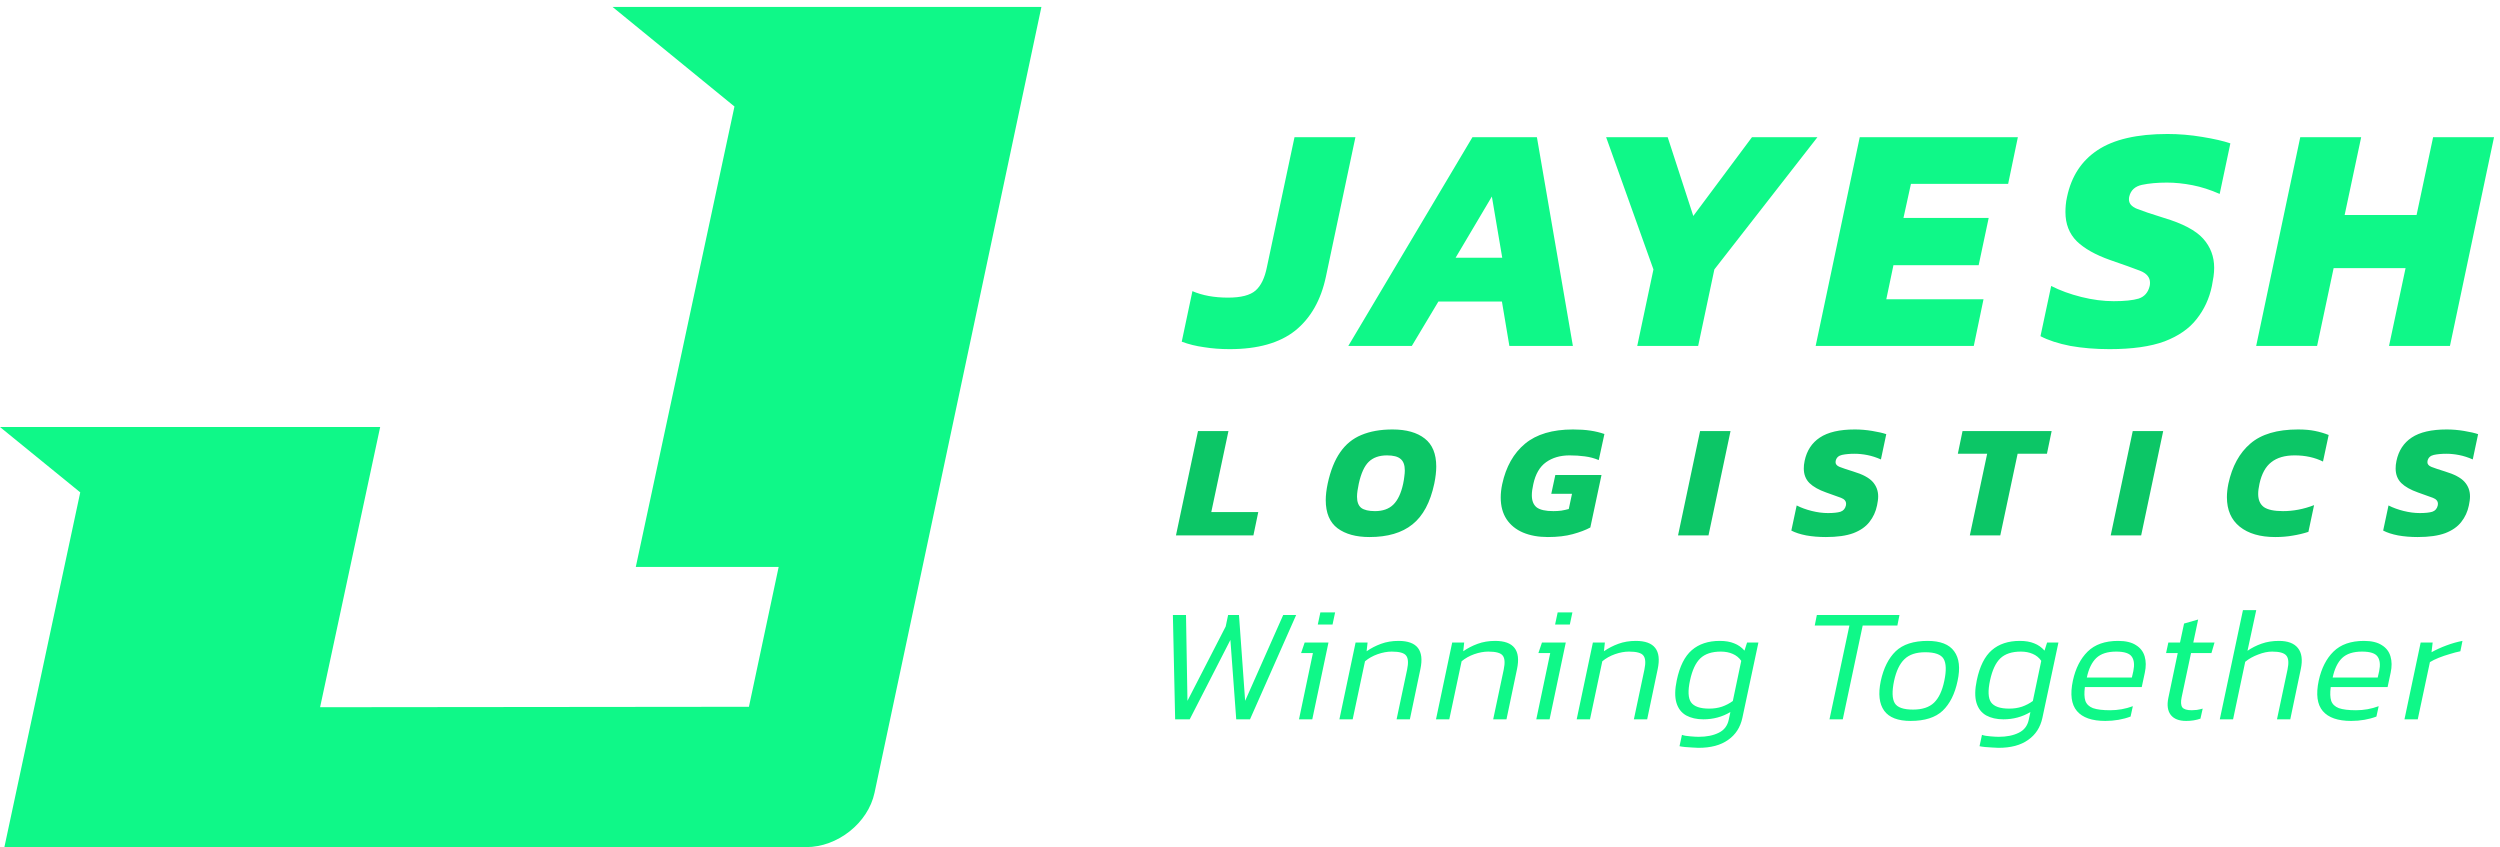 <svg width="301" height="102" viewBox="0 0 301 102" fill="none" xmlns="http://www.w3.org/2000/svg">
<path d="M148.055 42.037C146.963 42.037 145.935 41.959 144.973 41.803C144.011 41.672 143.113 41.451 142.281 41.139L143.568 35.053C144.765 35.573 146.195 35.834 147.86 35.834C149.421 35.834 150.526 35.547 151.176 34.975C151.826 34.403 152.282 33.454 152.542 32.127L155.858 16.522H163.192L159.642 33.298C159.044 36.133 157.808 38.304 155.936 39.813C154.063 41.295 151.436 42.037 148.055 42.037ZM162.338 41.647L177.281 16.522H185.044L189.375 41.647H181.728L180.831 36.302H173.184L169.985 41.647H162.338ZM175.252 31.035H180.87L179.621 23.661L175.252 31.035ZM197.124 41.647L199.075 32.439L193.379 16.522H200.791L203.873 26.002L210.935 16.522H218.816L206.409 32.439L204.459 41.647H197.124ZM218.606 41.647L223.912 16.522H242.95L241.78 22.14H230.076L229.178 26.236H239.439L238.23 31.932H227.969L227.111 36.029H238.815L237.644 41.647H218.606ZM253.984 42.037C252.294 42.037 250.72 41.907 249.264 41.647C247.807 41.36 246.611 40.97 245.674 40.476L246.962 34.429C248.028 34.975 249.238 35.417 250.59 35.755C251.943 36.093 253.243 36.263 254.492 36.263C255.792 36.263 256.793 36.159 257.496 35.95C258.198 35.716 258.64 35.209 258.822 34.429C258.848 34.325 258.861 34.195 258.861 34.039C258.861 33.389 258.458 32.907 257.652 32.595C256.845 32.283 255.649 31.854 254.062 31.308C252.294 30.684 250.954 29.929 250.044 29.045C249.134 28.135 248.679 26.964 248.679 25.534C248.679 25.248 248.692 24.962 248.718 24.675C248.744 24.363 248.796 24.038 248.874 23.7C249.394 21.229 250.616 19.357 252.541 18.082C254.492 16.782 257.301 16.132 260.968 16.132C262.346 16.132 263.738 16.249 265.142 16.483C266.573 16.717 267.704 16.977 268.536 17.263L267.249 23.349C266.131 22.855 265.038 22.504 263.972 22.296C262.905 22.088 261.878 21.984 260.89 21.984C259.745 21.984 258.744 22.075 257.886 22.257C257.053 22.439 256.546 22.907 256.364 23.661C256.338 23.739 256.325 23.856 256.325 24.012C256.325 24.506 256.65 24.884 257.301 25.144C257.951 25.404 259.03 25.768 260.539 26.236C262.801 26.912 264.375 27.745 265.259 28.733C266.144 29.721 266.586 30.892 266.586 32.244C266.586 32.582 266.56 32.933 266.508 33.298C266.456 33.662 266.391 34.039 266.313 34.429C266.001 35.938 265.389 37.264 264.479 38.408C263.595 39.553 262.307 40.45 260.617 41.1C258.926 41.724 256.715 42.037 253.984 42.037ZM271.644 41.647L276.95 16.522H284.285L282.295 25.885H290.956L292.946 16.522H300.28L294.975 41.647H287.64L289.63 32.283H280.969L278.979 41.647H271.644Z" fill="#0FF888"/>
<path d="M141.585 64.465L144.238 51.903H147.905L145.838 61.656H151.495L150.909 64.465H141.585ZM164.887 64.66C163.274 64.66 161.993 64.309 161.044 63.606C160.095 62.891 159.62 61.76 159.62 60.212C159.62 59.627 159.698 58.964 159.854 58.223C160.192 56.662 160.693 55.407 161.356 54.458C162.019 53.495 162.871 52.8 163.911 52.371C164.965 51.928 166.213 51.707 167.657 51.707C169.321 51.707 170.615 52.072 171.539 52.8C172.462 53.515 172.924 54.64 172.924 56.174C172.924 56.773 172.846 57.455 172.689 58.223C172.208 60.486 171.33 62.124 170.056 63.138C168.795 64.153 167.072 64.66 164.887 64.66ZM165.55 61.539C166.486 61.539 167.221 61.279 167.754 60.758C168.3 60.225 168.697 59.38 168.944 58.223C169.009 57.911 169.055 57.624 169.081 57.364C169.12 57.091 169.139 56.851 169.139 56.643C169.139 55.992 168.97 55.531 168.632 55.258C168.307 54.971 167.761 54.828 166.993 54.828C166.057 54.828 165.322 55.089 164.789 55.609C164.269 56.116 163.872 56.987 163.599 58.223C163.534 58.535 163.482 58.821 163.443 59.081C163.404 59.341 163.385 59.582 163.385 59.803C163.385 60.427 163.554 60.876 163.892 61.149C164.243 61.409 164.796 61.539 165.55 61.539ZM186.364 64.66C185.219 64.66 184.218 64.478 183.36 64.114C182.515 63.75 181.858 63.216 181.39 62.514C180.921 61.799 180.687 60.928 180.687 59.9C180.687 59.393 180.746 58.86 180.863 58.301C181.318 56.194 182.235 54.568 183.613 53.424C184.992 52.28 186.917 51.707 189.387 51.707C190.168 51.707 190.863 51.753 191.475 51.844C192.086 51.935 192.652 52.072 193.172 52.254L192.489 55.394C191.969 55.173 191.41 55.023 190.811 54.946C190.226 54.867 189.615 54.828 188.978 54.828C187.859 54.828 186.917 55.102 186.149 55.648C185.382 56.194 184.868 57.078 184.608 58.301C184.491 58.808 184.433 59.25 184.433 59.627C184.433 60.29 184.628 60.778 185.018 61.09C185.421 61.389 186.091 61.539 187.027 61.539C187.365 61.539 187.684 61.519 187.983 61.48C188.295 61.428 188.594 61.363 188.88 61.285L189.27 59.452H186.774L187.261 57.189H192.821L191.475 63.509C190.928 63.808 190.226 64.075 189.368 64.309C188.523 64.543 187.521 64.66 186.364 64.66ZM202.035 64.465L204.688 51.903H208.355L205.702 64.465H202.035ZM219.831 64.66C218.986 64.66 218.199 64.595 217.471 64.465C216.742 64.322 216.144 64.127 215.676 63.88L216.32 60.856C216.853 61.129 217.458 61.35 218.134 61.519C218.81 61.688 219.46 61.773 220.085 61.773C220.735 61.773 221.236 61.721 221.587 61.617C221.938 61.5 222.159 61.246 222.25 60.856C222.263 60.804 222.269 60.739 222.269 60.661C222.269 60.336 222.068 60.095 221.665 59.939C221.262 59.783 220.663 59.569 219.87 59.295C218.986 58.983 218.316 58.606 217.861 58.164C217.406 57.709 217.178 57.124 217.178 56.408C217.178 56.266 217.185 56.122 217.198 55.979C217.211 55.823 217.237 55.661 217.276 55.492C217.536 54.256 218.147 53.32 219.109 52.683C220.085 52.032 221.489 51.707 223.323 51.707C224.012 51.707 224.708 51.766 225.41 51.883C226.125 52 226.691 52.13 227.107 52.273L226.463 55.316C225.904 55.069 225.358 54.894 224.825 54.789C224.292 54.685 223.778 54.633 223.284 54.633C222.712 54.633 222.211 54.679 221.782 54.77C221.366 54.861 221.112 55.095 221.021 55.472C221.008 55.511 221.001 55.57 221.001 55.648C221.001 55.895 221.164 56.083 221.489 56.214C221.814 56.343 222.354 56.526 223.108 56.76C224.24 57.098 225.026 57.514 225.469 58.008C225.911 58.502 226.132 59.087 226.132 59.764C226.132 59.933 226.119 60.108 226.093 60.29C226.067 60.472 226.034 60.661 225.995 60.856C225.839 61.61 225.534 62.274 225.078 62.846C224.636 63.418 223.993 63.867 223.147 64.192C222.302 64.504 221.197 64.66 219.831 64.66ZM237.166 64.465L239.253 54.633H235.723L236.288 51.903H247.017L246.451 54.633H242.921L240.833 64.465H237.166ZM254.128 64.465L256.781 51.903H260.448L257.795 64.465H254.128ZM273.933 64.66C272.126 64.66 270.702 64.244 269.661 63.411C268.634 62.579 268.12 61.396 268.12 59.861C268.12 59.367 268.179 58.827 268.296 58.242C268.751 56.135 269.635 54.523 270.949 53.404C272.262 52.273 274.174 51.707 276.684 51.707C277.464 51.707 278.14 51.766 278.713 51.883C279.298 52 279.85 52.163 280.371 52.371L279.688 55.57C278.687 55.076 277.549 54.828 276.274 54.828C275.091 54.828 274.154 55.102 273.465 55.648C272.776 56.181 272.301 57.046 272.041 58.242C271.989 58.476 271.95 58.697 271.924 58.905C271.898 59.1 271.885 59.289 271.885 59.471C271.885 60.186 272.113 60.713 272.568 61.051C273.036 61.376 273.803 61.539 274.87 61.539C275.494 61.539 276.112 61.48 276.723 61.363C277.347 61.246 277.978 61.064 278.615 60.817L277.932 64.036C277.334 64.231 276.71 64.38 276.06 64.484C275.422 64.601 274.714 64.66 273.933 64.66ZM291.088 64.66C290.243 64.66 289.456 64.595 288.728 64.465C288 64.322 287.401 64.127 286.933 63.88L287.577 60.856C288.11 61.129 288.715 61.35 289.391 61.519C290.067 61.688 290.717 61.773 291.342 61.773C291.992 61.773 292.493 61.721 292.844 61.617C293.195 61.5 293.416 61.246 293.507 60.856C293.52 60.804 293.526 60.739 293.526 60.661C293.526 60.336 293.325 60.095 292.922 59.939C292.519 59.783 291.92 59.569 291.127 59.295C290.243 58.983 289.573 58.606 289.118 58.164C288.663 57.709 288.435 57.124 288.435 56.408C288.435 56.266 288.442 56.122 288.455 55.979C288.468 55.823 288.494 55.661 288.533 55.492C288.793 54.256 289.404 53.32 290.366 52.683C291.342 52.032 292.746 51.707 294.58 51.707C295.269 51.707 295.965 51.766 296.667 51.883C297.382 52 297.948 52.13 298.364 52.273L297.72 55.316C297.161 55.069 296.615 54.894 296.082 54.789C295.549 54.685 295.035 54.633 294.541 54.633C293.969 54.633 293.468 54.679 293.039 54.77C292.623 54.861 292.369 55.095 292.278 55.472C292.265 55.511 292.259 55.57 292.259 55.648C292.259 55.895 292.421 56.083 292.746 56.214C293.071 56.343 293.611 56.526 294.365 56.76C295.497 57.098 296.283 57.514 296.726 58.008C297.168 58.502 297.389 59.087 297.389 59.764C297.389 59.933 297.376 60.108 297.35 60.29C297.324 60.472 297.291 60.661 297.252 60.856C297.096 61.61 296.791 62.274 296.335 62.846C295.893 63.418 295.25 63.867 294.404 64.192C293.559 64.504 292.454 64.66 291.088 64.66Z" fill="#0CC666"/>
<path d="M141.488 86.606L141.215 74.043H142.795L142.97 84.382L147.574 75.428L147.866 74.043H149.173L149.915 84.382L154.499 74.043H156.059L150.5 86.606H148.842L148.14 77.047L143.243 86.606H141.488ZM158.662 75.194L158.974 73.731H160.749L160.437 75.194H158.662ZM156.399 86.606L158.076 78.627H156.652L157.082 77.359H159.949L157.998 86.606H156.399ZM161.263 86.606L163.213 77.359H164.657L164.54 78.413C165.06 78.049 165.639 77.749 166.276 77.515C166.913 77.281 167.615 77.164 168.383 77.164C170.62 77.164 171.497 78.296 171.016 80.558L169.748 86.606H168.149L169.417 80.617C169.586 79.811 169.547 79.251 169.3 78.939C169.065 78.614 168.487 78.452 167.563 78.452C167.03 78.452 166.465 78.556 165.866 78.764C165.281 78.972 164.774 79.258 164.345 79.622L162.862 86.606H161.263ZM172.894 86.606L174.845 77.359H176.289L176.172 78.413C176.692 78.049 177.27 77.749 177.908 77.515C178.545 77.281 179.247 77.164 180.014 77.164C182.251 77.164 183.129 78.296 182.648 80.558L181.38 86.606H179.78L181.048 80.617C181.217 79.811 181.178 79.251 180.931 78.939C180.697 78.614 180.118 78.452 179.195 78.452C178.662 78.452 178.096 78.556 177.498 78.764C176.913 78.972 176.406 79.258 175.977 79.622L174.494 86.606H172.894ZM187.232 75.194L187.544 73.731H189.319L189.007 75.194H187.232ZM184.969 86.606L186.647 78.627H185.223L185.652 77.359H188.52L186.569 86.606H184.969ZM189.833 86.606L191.784 77.359H193.228L193.111 78.413C193.631 78.049 194.209 77.749 194.847 77.515C195.484 77.281 196.186 77.164 196.953 77.164C199.19 77.164 200.068 78.296 199.587 80.558L198.319 86.606H196.719L197.987 80.617C198.156 79.811 198.117 79.251 197.87 78.939C197.636 78.614 197.057 78.452 196.134 78.452C195.601 78.452 195.035 78.556 194.437 78.764C193.852 78.972 193.345 79.258 192.915 79.622L191.433 86.606H189.833ZM204.496 90.039C204.288 90.039 204.034 90.026 203.735 90C203.436 89.987 203.15 89.967 202.877 89.941C202.604 89.915 202.383 89.883 202.214 89.844L202.506 88.478C202.766 88.569 203.098 88.628 203.501 88.654C203.917 88.693 204.255 88.712 204.515 88.712C205.478 88.712 206.284 88.55 206.934 88.225C207.585 87.912 207.988 87.386 208.144 86.644L208.339 85.728C207.363 86.313 206.278 86.606 205.081 86.606C204.275 86.606 203.586 86.449 203.013 86.137C202.441 85.812 202.051 85.305 201.843 84.616C201.635 83.913 201.648 83.01 201.882 81.904C202.233 80.227 202.838 79.017 203.696 78.276C204.554 77.535 205.673 77.164 207.051 77.164C207.741 77.164 208.319 77.262 208.787 77.457C209.269 77.639 209.685 77.931 210.036 78.335L210.348 77.359H211.713L209.782 86.43C209.535 87.574 208.963 88.459 208.066 89.083C207.181 89.72 205.991 90.039 204.496 90.039ZM205.783 85.318C206.343 85.318 206.856 85.24 207.324 85.084C207.806 84.915 208.241 84.687 208.631 84.401L209.646 79.564C209.386 79.186 209.041 78.907 208.612 78.725C208.196 78.543 207.721 78.452 207.188 78.452C206.109 78.452 205.283 78.725 204.711 79.271C204.151 79.817 203.742 80.695 203.482 81.904C203.208 83.166 203.248 84.05 203.599 84.557C203.963 85.064 204.691 85.318 205.783 85.318ZM220.27 86.606L222.67 75.311H218.495L218.749 74.043H228.697L228.444 75.311H224.269L221.87 86.606H220.27ZM230.035 86.8C228.513 86.8 227.453 86.391 226.855 85.572C226.257 84.739 226.12 83.543 226.446 81.982C226.784 80.435 227.382 79.245 228.24 78.413C229.111 77.58 230.392 77.164 232.083 77.164C233.618 77.164 234.684 77.58 235.282 78.413C235.893 79.245 236.03 80.435 235.692 81.982C235.367 83.543 234.768 84.739 233.897 85.572C233.026 86.391 231.738 86.8 230.035 86.8ZM230.327 85.435C231.433 85.435 232.272 85.162 232.844 84.616C233.429 84.057 233.845 83.179 234.092 81.982C234.352 80.747 234.326 79.863 234.014 79.329C233.702 78.796 232.961 78.53 231.79 78.53C230.698 78.53 229.866 78.809 229.294 79.368C228.721 79.915 228.305 80.786 228.045 81.982C227.785 83.231 227.811 84.122 228.123 84.655C228.435 85.175 229.17 85.435 230.327 85.435ZM240.619 90.039C240.411 90.039 240.157 90.026 239.858 90C239.559 89.987 239.273 89.967 239 89.941C238.726 89.915 238.505 89.883 238.336 89.844L238.629 88.478C238.889 88.569 239.221 88.628 239.624 88.654C240.04 88.693 240.378 88.712 240.638 88.712C241.6 88.712 242.407 88.55 243.057 88.225C243.707 87.912 244.11 87.386 244.266 86.644L244.461 85.728C243.486 86.313 242.4 86.606 241.204 86.606C240.398 86.606 239.708 86.449 239.136 86.137C238.564 85.812 238.174 85.305 237.966 84.616C237.758 83.913 237.771 83.01 238.005 81.904C238.356 80.227 238.961 79.017 239.819 78.276C240.677 77.535 241.796 77.164 243.174 77.164C243.863 77.164 244.442 77.262 244.91 77.457C245.391 77.639 245.807 77.931 246.159 78.335L246.471 77.359H247.836L245.905 86.43C245.658 87.574 245.086 88.459 244.188 89.083C243.304 89.72 242.114 90.039 240.619 90.039ZM241.906 85.318C242.465 85.318 242.979 85.24 243.447 85.084C243.928 84.915 244.364 84.687 244.754 84.401L245.768 79.564C245.508 79.186 245.164 78.907 244.735 78.725C244.318 78.543 243.844 78.452 243.311 78.452C242.231 78.452 241.405 78.725 240.833 79.271C240.274 79.817 239.864 80.695 239.604 81.904C239.331 83.166 239.37 84.05 239.721 84.557C240.085 85.064 240.814 85.318 241.906 85.318ZM253.477 86.8C251.878 86.8 250.74 86.404 250.064 85.611C249.387 84.817 249.225 83.595 249.576 81.943C249.901 80.461 250.493 79.297 251.351 78.452C252.222 77.593 253.445 77.164 255.018 77.164C255.929 77.164 256.644 77.333 257.164 77.671C257.697 77.996 258.049 78.452 258.218 79.037C258.387 79.609 258.393 80.259 258.237 80.987L257.866 82.724H251.02C250.929 83.426 250.948 83.979 251.078 84.382C251.221 84.785 251.527 85.077 251.995 85.26C252.476 85.429 253.165 85.513 254.063 85.513C255.012 85.513 255.922 85.35 256.794 85.025L256.52 86.274C256.078 86.443 255.597 86.573 255.077 86.664C254.557 86.755 254.024 86.8 253.477 86.8ZM251.254 81.573H256.677L256.852 80.812C257.008 80.058 256.95 79.479 256.677 79.076C256.403 78.66 255.773 78.452 254.784 78.452C253.731 78.452 252.931 78.712 252.385 79.232C251.852 79.752 251.475 80.532 251.254 81.573ZM263.215 86.8C262.357 86.8 261.739 86.56 261.362 86.079C260.985 85.585 260.887 84.902 261.069 84.031L262.2 78.627H260.796L261.069 77.359H262.474L262.961 75.077L264.658 74.589L264.073 77.359H266.629L266.258 78.627H263.8L262.669 83.953C262.552 84.512 262.578 84.915 262.747 85.162C262.929 85.396 263.306 85.513 263.878 85.513C264.06 85.513 264.268 85.5 264.502 85.474C264.736 85.435 264.97 85.383 265.205 85.318L264.931 86.527C264.411 86.71 263.839 86.8 263.215 86.8ZM267.263 86.606L270.052 73.458H271.652L270.598 78.354C271.106 78.003 271.671 77.717 272.296 77.496C272.92 77.275 273.616 77.164 274.383 77.164C275.449 77.164 276.21 77.45 276.665 78.022C277.133 78.595 277.25 79.44 277.016 80.558L275.748 86.606H274.149L275.417 80.617C275.586 79.811 275.54 79.251 275.28 78.939C275.02 78.614 274.448 78.452 273.563 78.452C273.043 78.452 272.484 78.569 271.886 78.803C271.288 79.024 270.768 79.316 270.325 79.68L268.862 86.606H267.263ZM283.077 86.8C281.477 86.8 280.339 86.404 279.663 85.611C278.987 84.817 278.824 83.595 279.175 81.943C279.5 80.461 280.092 79.297 280.95 78.452C281.822 77.593 283.044 77.164 284.618 77.164C285.528 77.164 286.243 77.333 286.764 77.671C287.297 77.996 287.648 78.452 287.817 79.037C287.986 79.609 287.992 80.259 287.836 80.987L287.466 82.724H280.619C280.528 83.426 280.547 83.979 280.677 84.382C280.82 84.785 281.126 85.077 281.594 85.26C282.075 85.429 282.765 85.513 283.662 85.513C284.611 85.513 285.522 85.35 286.393 85.025L286.12 86.274C285.678 86.443 285.196 86.573 284.676 86.664C284.156 86.755 283.623 86.8 283.077 86.8ZM280.853 81.573H286.276L286.451 80.812C286.607 80.058 286.549 79.479 286.276 79.076C286.003 78.66 285.372 78.452 284.384 78.452C283.33 78.452 282.531 78.712 281.984 79.232C281.451 79.752 281.074 80.532 280.853 81.573ZM289.498 86.606L291.449 77.359H292.892L292.756 78.53C293.289 78.231 293.887 77.957 294.55 77.71C295.213 77.463 295.857 77.281 296.481 77.164L296.228 78.413C295.838 78.491 295.415 78.601 294.96 78.744C294.505 78.874 294.063 79.024 293.633 79.193C293.217 79.362 292.86 79.537 292.561 79.72L291.098 86.606H289.498Z" fill="#0FF888"/>
<path d="M73.753 0.838L88.429 12.822L76.551 68.255H93.752L90.171 85.097L38.539 85.149L45.772 51.414H0L9.661 59.281L0.528 101.991H97.088C100.828 101.991 104.517 99.104 105.295 95.444L125.385 0.838H73.753Z" fill="#0FF888"/>
</svg>
